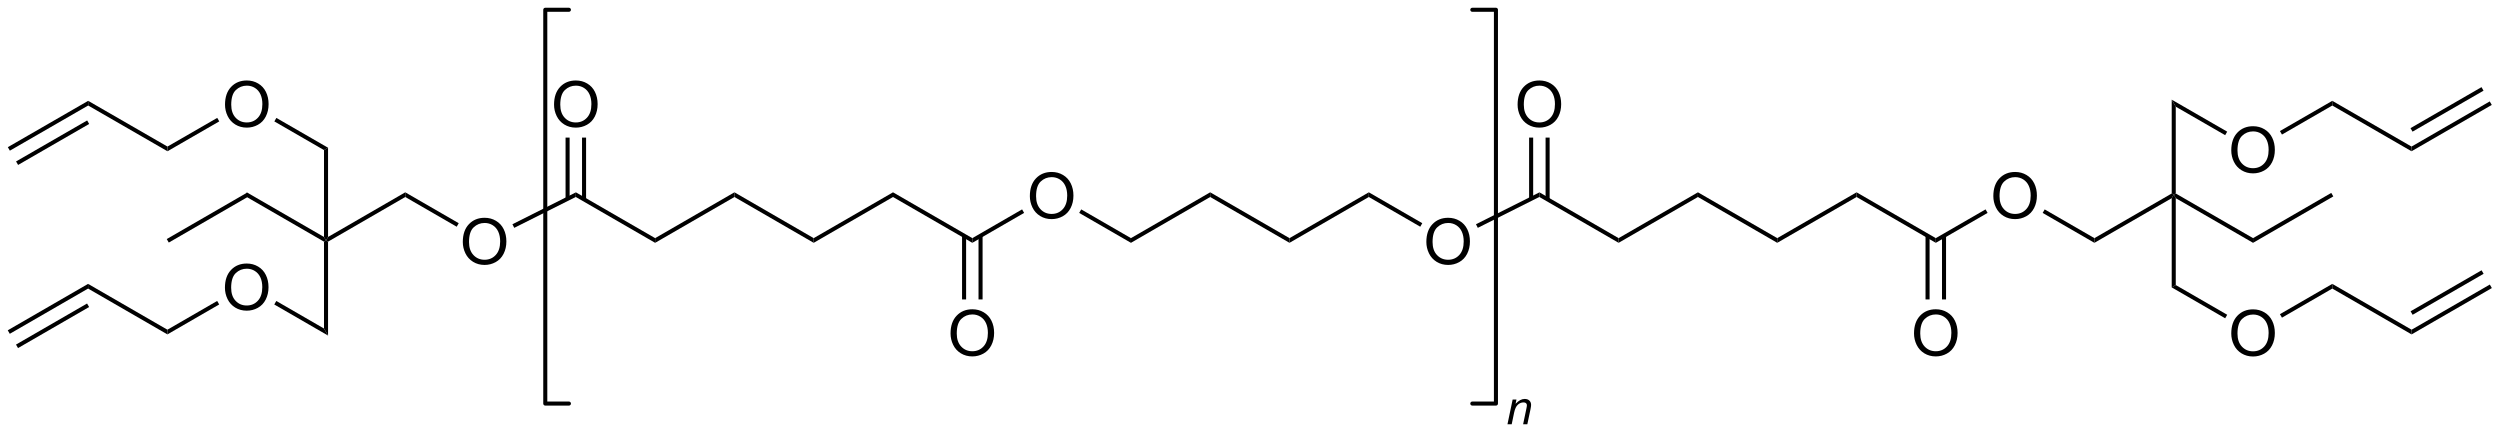 <?xml version="1.0" encoding="UTF-8"?>
<!DOCTYPE svg PUBLIC '-//W3C//DTD SVG 1.0//EN'
          'http://www.w3.org/TR/2001/REC-SVG-20010904/DTD/svg10.dtd'>
<svg stroke-dasharray="none" shape-rendering="auto" xmlns="http://www.w3.org/2000/svg" font-family="'Dialog'" text-rendering="auto" width="862" fill-opacity="1" color-interpolation="auto" color-rendering="auto" preserveAspectRatio="xMidYMid meet" font-size="12px" viewBox="0 0 862 149" fill="black" xmlns:xlink="http://www.w3.org/1999/xlink" stroke="black" image-rendering="auto" stroke-miterlimit="10" stroke-linecap="square" stroke-linejoin="miter" font-style="normal" stroke-width="1" height="149" stroke-dashoffset="0" font-weight="normal" stroke-opacity="1"
><!--Generated by the Batik Graphics2D SVG Generator--><defs id="genericDefs"
  /><g
  ><defs id="defs1"
    ><clipPath clipPathUnits="userSpaceOnUse" id="clipPath1"
      ><path d="M0.635 0.635 L323.821 0.635 L323.821 56.488 L0.635 56.488 L0.635 0.635 Z"
      /></clipPath
      ><clipPath clipPathUnits="userSpaceOnUse" id="clipPath2"
      ><path d="M98.96 71.773 L98.96 126.072 L413.16 126.072 L413.16 71.773 Z"
      /></clipPath
    ></defs
    ><g transform="scale(2.667,2.667) translate(-0.635,-0.635) matrix(1.029,0,0,1.029,-101.155,-73.19)"
    ><path d="M120.128 102.221 L119.872 101.779 L129.97 95.945 L129.97 96.534 Z" stroke="none" clip-path="url(#clipPath2)"
    /></g
    ><g transform="matrix(2.743,0,0,2.743,-271.441,-196.868)"
    ><path d="M129.97 96.534 L129.97 95.945 L139.685 101.558 L139.94 102 L139.685 102.147 Z" stroke="none" clip-path="url(#clipPath2)"
    /></g
    ><g transform="matrix(2.743,0,0,2.743,-271.441,-196.868)"
    ><path d="M140.195 102.147 L139.94 102 L140.195 101.558 L149.9 95.945 L149.9 96.534 Z" stroke="none" clip-path="url(#clipPath2)"
    /></g
    ><g transform="matrix(2.743,0,0,2.743,-271.441,-196.868)"
    ><path d="M157.133 102.186 Q157.133 100.759 157.899 99.954 Q158.664 99.147 159.875 99.147 Q160.667 99.147 161.302 99.527 Q161.94 99.905 162.274 100.582 Q162.61 101.259 162.61 102.118 Q162.61 102.991 162.258 103.678 Q161.906 104.366 161.261 104.72 Q160.617 105.074 159.87 105.074 Q159.063 105.074 158.425 104.683 Q157.789 104.29 157.461 103.616 Q157.133 102.939 157.133 102.186 ZM157.914 102.196 Q157.914 103.233 158.469 103.829 Q159.026 104.423 159.867 104.423 Q160.722 104.423 161.274 103.821 Q161.828 103.22 161.828 102.116 Q161.828 101.415 161.591 100.894 Q161.354 100.373 160.899 100.087 Q160.446 99.798 159.878 99.798 Q159.073 99.798 158.492 100.353 Q157.914 100.905 157.914 102.196 Z" stroke="none" clip-path="url(#clipPath2)"
    /></g
    ><g transform="matrix(2.743,0,0,2.743,-271.441,-196.868)"
    ><path d="M149.9 96.534 L149.9 95.945 L156.621 99.828 L156.365 100.27 Z" stroke="none" clip-path="url(#clipPath2)"
    /></g
    ><g transform="matrix(2.743,0,0,2.743,-271.441,-196.868)"
    ><path d="M163.6 100.412 L163.371 99.957 L171.349 95.95 L171.332 96.53 Z" stroke="none" clip-path="url(#clipPath2)"
    /></g
    ><g transform="matrix(2.743,0,0,2.743,-271.441,-196.868)"
    ><path d="M171.332 96.53 L171.349 95.95 L181.31 101.706 L181.31 102.294 Z" stroke="none" clip-path="url(#clipPath2)"
    /></g
    ><g transform="matrix(2.743,0,0,2.743,-271.441,-196.868)"
    ><path d="M181.31 102.294 L181.31 101.706 L191.28 95.945 L191.28 96.534 Z" stroke="none" clip-path="url(#clipPath2)"
    /></g
    ><g transform="matrix(2.743,0,0,2.743,-271.441,-196.868)"
    ><path d="M191.28 96.534 L191.28 95.945 L201.24 101.706 L201.24 102.294 Z" stroke="none" clip-path="url(#clipPath2)"
    /></g
    ><g transform="matrix(2.743,0,0,2.743,-271.441,-196.868)"
    ><path d="M201.24 102.294 L201.24 101.706 L211.21 95.945 L211.21 96.534 Z" stroke="none" clip-path="url(#clipPath2)"
    /></g
    ><g transform="matrix(2.743,0,0,2.743,-271.441,-196.868)"
    ><path d="M211.21 96.534 L211.21 95.945 L221.18 101.706 L221.18 102.294 Z" stroke="none" clip-path="url(#clipPath2)"
    /></g
    ><g transform="matrix(2.743,0,0,2.743,-271.441,-196.868)"
    ><path d="M228.413 96.426 Q228.413 94.999 229.179 94.194 Q229.944 93.387 231.155 93.387 Q231.947 93.387 232.582 93.767 Q233.22 94.145 233.554 94.822 Q233.89 95.499 233.89 96.358 Q233.89 97.231 233.538 97.918 Q233.186 98.606 232.541 98.96 Q231.897 99.314 231.15 99.314 Q230.343 99.314 229.705 98.923 Q229.069 98.53 228.741 97.856 Q228.413 97.178 228.413 96.426 ZM229.194 96.436 Q229.194 97.473 229.749 98.069 Q230.306 98.663 231.147 98.663 Q232.002 98.663 232.554 98.061 Q233.108 97.46 233.108 96.356 Q233.108 95.655 232.871 95.134 Q232.634 94.613 232.179 94.327 Q231.726 94.038 231.158 94.038 Q230.353 94.038 229.772 94.593 Q229.194 95.145 229.194 96.436 Z" stroke="none" clip-path="url(#clipPath2)"
    /></g
    ><g transform="matrix(2.743,0,0,2.743,-271.441,-196.868)"
    ><path d="M221.18 102.294 L221.18 101.706 L227.436 98.091 L227.691 98.533 Z" stroke="none" clip-path="url(#clipPath2)"
    /></g
    ><g transform="matrix(2.743,0,0,2.743,-271.441,-196.868)"
    ><path d="M234.614 98.536 L234.869 98.094 L241.12 101.706 L241.12 102.294 Z" stroke="none" clip-path="url(#clipPath2)"
    /></g
    ><g transform="matrix(2.743,0,0,2.743,-271.441,-196.868)"
    ><path d="M241.12 102.294 L241.12 101.706 L251.08 95.945 L251.08 96.534 Z" stroke="none" clip-path="url(#clipPath2)"
    /></g
    ><g transform="matrix(2.743,0,0,2.743,-271.441,-196.868)"
    ><path d="M251.08 96.534 L251.08 95.945 L261.05 101.706 L261.05 102.294 Z" stroke="none" clip-path="url(#clipPath2)"
    /></g
    ><g transform="matrix(2.743,0,0,2.743,-271.441,-196.868)"
    ><path d="M261.05 102.294 L261.05 101.706 L271.02 95.945 L271.02 96.534 Z" stroke="none" clip-path="url(#clipPath2)"
    /></g
    ><g transform="matrix(2.743,0,0,2.743,-271.441,-196.868)"
    ><path d="M278.253 102.186 Q278.253 100.759 279.019 99.954 Q279.784 99.147 280.995 99.147 Q281.787 99.147 282.422 99.527 Q283.06 99.905 283.394 100.582 Q283.73 101.259 283.73 102.118 Q283.73 102.991 283.378 103.678 Q283.026 104.366 282.381 104.72 Q281.737 105.074 280.99 105.074 Q280.183 105.074 279.545 104.683 Q278.909 104.29 278.581 103.616 Q278.253 102.939 278.253 102.186 ZM279.034 102.196 Q279.034 103.233 279.589 103.829 Q280.146 104.423 280.987 104.423 Q281.842 104.423 282.394 103.821 Q282.948 103.22 282.948 102.116 Q282.948 101.415 282.711 100.894 Q282.474 100.373 282.019 100.087 Q281.565 99.798 280.998 99.798 Q280.193 99.798 279.612 100.353 Q279.034 100.905 279.034 102.196 Z" stroke="none" clip-path="url(#clipPath2)"
    /></g
    ><g transform="matrix(2.743,0,0,2.743,-271.441,-196.868)"
    ><path d="M271.02 96.534 L271.02 95.945 L277.741 99.828 L277.486 100.27 Z" stroke="none" clip-path="url(#clipPath2)"
    /></g
    ><g transform="matrix(2.743,0,0,2.743,-271.441,-196.868)"
    ><path d="M284.72 100.412 L284.491 99.957 L292.469 95.95 L292.451 96.53 Z" stroke="none" clip-path="url(#clipPath2)"
    /></g
    ><g transform="matrix(2.743,0,0,2.743,-271.441,-196.868)"
    ><path d="M292.451 96.53 L292.469 95.95 L302.42 101.706 L302.42 102.294 Z" stroke="none" clip-path="url(#clipPath2)"
    /></g
    ><g transform="matrix(2.743,0,0,2.743,-271.441,-196.868)"
    ><path d="M302.42 102.294 L302.42 101.706 L312.39 95.945 L312.39 96.534 Z" stroke="none" clip-path="url(#clipPath2)"
    /></g
    ><g transform="matrix(2.743,0,0,2.743,-271.441,-196.868)"
    ><path d="M312.39 96.534 L312.39 95.945 L322.36 101.706 L322.36 102.294 Z" stroke="none" clip-path="url(#clipPath2)"
    /></g
    ><g transform="matrix(2.743,0,0,2.743,-271.441,-196.868)"
    ><path d="M322.36 102.294 L322.36 101.706 L332.33 95.945 L332.33 96.534 Z" stroke="none" clip-path="url(#clipPath2)"
    /></g
    ><g transform="matrix(2.743,0,0,2.743,-271.441,-196.868)"
    ><path d="M332.33 96.534 L332.33 95.945 L342.29 101.706 L342.29 102.294 Z" stroke="none" clip-path="url(#clipPath2)"
    /></g
    ><g transform="matrix(2.743,0,0,2.743,-271.441,-196.868)"
    ><path d="M349.523 96.426 Q349.523 94.999 350.289 94.194 Q351.054 93.387 352.265 93.387 Q353.057 93.387 353.692 93.767 Q354.33 94.145 354.664 94.822 Q355 95.499 355 96.358 Q355 97.231 354.648 97.918 Q354.296 98.606 353.651 98.96 Q353.007 99.314 352.26 99.314 Q351.453 99.314 350.815 98.923 Q350.179 98.53 349.851 97.856 Q349.523 97.178 349.523 96.426 ZM350.304 96.436 Q350.304 97.473 350.859 98.069 Q351.416 98.663 352.257 98.663 Q353.112 98.663 353.664 98.061 Q354.218 97.46 354.218 96.356 Q354.218 95.655 353.981 95.134 Q353.744 94.613 353.289 94.327 Q352.836 94.038 352.268 94.038 Q351.463 94.038 350.882 94.593 Q350.304 95.145 350.304 96.436 Z" stroke="none" clip-path="url(#clipPath2)"
    /></g
    ><g transform="matrix(2.743,0,0,2.743,-271.441,-196.868)"
    ><path d="M342.29 102.294 L342.29 101.706 L348.546 98.091 L348.801 98.533 Z" stroke="none" clip-path="url(#clipPath2)"
    /></g
    ><g transform="matrix(2.743,0,0,2.743,-271.441,-196.868)"
    ><path d="M355.724 98.536 L355.979 98.094 L362.23 101.706 L362.23 102.294 Z" stroke="none" clip-path="url(#clipPath2)"
    /></g
    ><g transform="matrix(2.743,0,0,2.743,-271.441,-196.868)"
    ><path d="M362.23 102.294 L362.23 101.706 L371.945 96.093 L372.2 96.24 L371.945 96.682 Z" stroke="none" clip-path="url(#clipPath2)"
    /></g
    ><g transform="matrix(2.743,0,0,2.743,-271.441,-196.868)"
    ><path d="M372.455 96.682 L372.2 96.24 L372.455 96.093 L382.17 101.706 L382.17 102.294 Z" stroke="none" clip-path="url(#clipPath2)"
    /></g
    ><g transform="matrix(2.743,0,0,2.743,-271.441,-196.868)"
    ><path d="M382.17 102.294 L382.17 101.706 L392.002 96.019 L392.258 96.461 Z" stroke="none" clip-path="url(#clipPath2)"
    /></g
    ><g transform="matrix(2.743,0,0,2.743,-271.441,-196.868)"
    ><path d="M139.685 102.147 L139.94 102 L140.195 102.147 L140.195 113.952 L139.685 113.068 Z" stroke="none" clip-path="url(#clipPath2)"
    /></g
    ><g transform="matrix(2.743,0,0,2.743,-271.441,-196.868)"
    ><path d="M140.195 101.558 L139.94 102 L139.685 101.558 L139.685 90.637 L140.195 90.343 Z" stroke="none" clip-path="url(#clipPath2)"
    /></g
    ><g transform="matrix(2.743,0,0,2.743,-271.441,-196.868)"
    ><path d="M127.243 84.926 Q127.243 83.499 128.009 82.694 Q128.774 81.887 129.985 81.887 Q130.777 81.887 131.412 82.267 Q132.05 82.645 132.384 83.322 Q132.72 83.999 132.72 84.858 Q132.72 85.731 132.368 86.418 Q132.017 87.106 131.371 87.46 Q130.727 87.814 129.98 87.814 Q129.173 87.814 128.535 87.423 Q127.899 87.03 127.571 86.356 Q127.243 85.678 127.243 84.926 ZM128.024 84.936 Q128.024 85.973 128.579 86.569 Q129.136 87.163 129.977 87.163 Q130.832 87.163 131.384 86.561 Q131.938 85.96 131.938 84.856 Q131.938 84.155 131.701 83.634 Q131.464 83.113 131.009 82.827 Q130.555 82.538 129.988 82.538 Q129.183 82.538 128.602 83.093 Q128.024 83.645 128.024 84.936 Z" stroke="none" clip-path="url(#clipPath2)"
    /></g
    ><g transform="matrix(2.743,0,0,2.743,-271.441,-196.868)"
    ><path d="M140.195 90.343 L139.685 90.637 L133.444 87.034 L133.699 86.593 Z" stroke="none" clip-path="url(#clipPath2)"
    /></g
    ><g transform="matrix(2.743,0,0,2.743,-271.441,-196.868)"
    ><path d="M127.233 107.936 Q127.233 106.509 127.999 105.704 Q128.764 104.897 129.975 104.897 Q130.767 104.897 131.402 105.277 Q132.04 105.655 132.374 106.332 Q132.71 107.009 132.71 107.868 Q132.71 108.741 132.358 109.428 Q132.006 110.116 131.361 110.47 Q130.717 110.824 129.97 110.824 Q129.163 110.824 128.525 110.433 Q127.889 110.04 127.561 109.366 Q127.233 108.689 127.233 107.936 ZM128.014 107.946 Q128.014 108.983 128.569 109.579 Q129.126 110.173 129.967 110.173 Q130.822 110.173 131.374 109.571 Q131.928 108.97 131.928 107.866 Q131.928 107.165 131.691 106.644 Q131.454 106.123 130.999 105.837 Q130.546 105.548 129.978 105.548 Q129.173 105.548 128.592 106.103 Q128.014 106.655 128.014 107.946 Z" stroke="none" clip-path="url(#clipPath2)"
    /></g
    ><g transform="matrix(2.743,0,0,2.743,-271.441,-196.868)"
    ><path d="M139.685 113.068 L140.195 113.952 L133.434 110.046 L133.689 109.604 Z" stroke="none" clip-path="url(#clipPath2)"
    /></g
    ><g transform="matrix(2.743,0,0,2.743,-271.441,-196.868)"
    ><path d="M126.256 109.601 L126.511 110.043 L120 113.805 L120 113.216 Z" stroke="none" clip-path="url(#clipPath2)"
    /></g
    ><g transform="matrix(2.743,0,0,2.743,-271.441,-196.868)"
    ><path d="M126.265 86.588 L126.519 87.03 L120.01 90.784 L120.01 90.196 Z" stroke="none" clip-path="url(#clipPath2)"
    /></g
    ><g transform="matrix(2.743,0,0,2.743,-271.441,-196.868)"
    ><path d="M120 113.216 L120 113.805 L110.03 108.044 L110.03 107.456 Z" stroke="none" clip-path="url(#clipPath2)"
    /></g
    ><g transform="matrix(2.743,0,0,2.743,-271.441,-196.868)"
    ><path d="M120.01 90.196 L120.01 90.784 L110.04 85.034 L110.04 84.446 Z" stroke="none" clip-path="url(#clipPath2)"
    /></g
    ><g transform="matrix(2.743,0,0,2.743,-271.441,-196.868)"
    ><path d="M110.04 84.446 L110.04 85.034 L100.197 90.711 L99.943 90.269 ZM109.913 86.911 L100.978 92.064 L101.232 92.505 L110.167 87.352 Z" stroke="none" clip-path="url(#clipPath2)"
    /></g
    ><g transform="matrix(2.743,0,0,2.743,-271.441,-196.868)"
    ><path d="M110.03 107.456 L110.03 108.044 L100.188 113.731 L99.932 113.289 ZM109.902 109.923 L100.969 115.084 L101.224 115.525 L110.158 110.364 Z" stroke="none" clip-path="url(#clipPath2)"
    /></g
    ><g transform="matrix(2.743,0,0,2.743,-271.441,-196.868)"
    ><path d="M168.603 84.926 Q168.603 83.499 169.369 82.694 Q170.134 81.887 171.345 81.887 Q172.137 81.887 172.772 82.267 Q173.41 82.645 173.744 83.322 Q174.08 83.999 174.08 84.858 Q174.08 85.731 173.728 86.418 Q173.376 87.106 172.731 87.46 Q172.087 87.814 171.34 87.814 Q170.533 87.814 169.895 87.423 Q169.259 87.03 168.931 86.356 Q168.603 85.678 168.603 84.926 ZM169.384 84.936 Q169.384 85.973 169.939 86.569 Q170.496 87.163 171.337 87.163 Q172.192 87.163 172.744 86.561 Q173.298 85.96 173.298 84.856 Q173.298 84.155 173.061 83.634 Q172.824 83.113 172.369 82.827 Q171.916 82.538 171.348 82.538 Q170.543 82.538 169.962 83.093 Q169.384 83.645 169.384 84.936 Z" stroke="none" clip-path="url(#clipPath2)"
    /></g
    ><g transform="matrix(2.743,0,0,2.743,-271.441,-196.868)"
    ><path d="M172.63 96.838 L172.63 89.067 L172.12 89.067 L172.12 96.838 ZM170.56 96.76 L170.56 89.067 L170.05 89.067 L170.05 96.76 Z" stroke="none" clip-path="url(#clipPath2)"
    /></g
    ><g transform="matrix(2.743,0,0,2.743,-271.441,-196.868)"
    ><path d="M218.443 113.686 Q218.443 112.259 219.209 111.454 Q219.974 110.647 221.185 110.647 Q221.977 110.647 222.612 111.027 Q223.25 111.405 223.584 112.082 Q223.92 112.759 223.92 113.618 Q223.92 114.491 223.568 115.178 Q223.216 115.866 222.571 116.22 Q221.927 116.574 221.18 116.574 Q220.373 116.574 219.735 116.183 Q219.099 115.79 218.771 115.116 Q218.443 114.439 218.443 113.686 ZM219.224 113.696 Q219.224 114.733 219.779 115.329 Q220.336 115.923 221.177 115.923 Q222.032 115.923 222.584 115.321 Q223.138 114.72 223.138 113.616 Q223.138 112.915 222.901 112.394 Q222.664 111.873 222.209 111.587 Q221.756 111.298 221.188 111.298 Q220.383 111.298 219.802 111.853 Q219.224 112.405 219.224 113.696 Z" stroke="none" clip-path="url(#clipPath2)"
    /></g
    ><g transform="matrix(2.743,0,0,2.743,-271.441,-196.868)"
    ><path d="M219.89 101.402 L219.89 109.411 L220.4 109.411 L220.4 101.402 ZM221.96 101.402 L221.96 109.411 L222.47 109.411 L222.47 101.402 Z" stroke="none" clip-path="url(#clipPath2)"
    /></g
    ><g transform="matrix(2.743,0,0,2.743,-271.441,-196.868)"
    ><path d="M289.723 84.926 Q289.723 83.499 290.489 82.694 Q291.254 81.887 292.465 81.887 Q293.257 81.887 293.892 82.267 Q294.53 82.645 294.864 83.322 Q295.2 83.999 295.2 84.858 Q295.2 85.731 294.848 86.418 Q294.497 87.106 293.851 87.46 Q293.207 87.814 292.46 87.814 Q291.653 87.814 291.015 87.423 Q290.379 87.03 290.051 86.356 Q289.723 85.678 289.723 84.926 ZM290.504 84.936 Q290.504 85.973 291.059 86.569 Q291.616 87.163 292.457 87.163 Q293.312 87.163 293.864 86.561 Q294.418 85.96 294.418 84.856 Q294.418 84.155 294.181 83.634 Q293.944 83.113 293.489 82.827 Q293.036 82.538 292.468 82.538 Q291.663 82.538 291.082 83.093 Q290.504 83.645 290.504 84.936 Z" stroke="none" clip-path="url(#clipPath2)"
    /></g
    ><g transform="matrix(2.743,0,0,2.743,-271.441,-196.868)"
    ><path d="M293.75 96.838 L293.75 89.067 L293.24 89.067 L293.24 96.838 ZM291.68 96.76 L291.68 89.067 L291.17 89.067 L291.17 96.76 Z" stroke="none" clip-path="url(#clipPath2)"
    /></g
    ><g transform="matrix(2.743,0,0,2.743,-271.441,-196.868)"
    ><path d="M339.553 113.686 Q339.553 112.259 340.319 111.454 Q341.084 110.647 342.295 110.647 Q343.087 110.647 343.722 111.027 Q344.36 111.405 344.694 112.082 Q345.03 112.759 345.03 113.618 Q345.03 114.491 344.678 115.178 Q344.327 115.866 343.681 116.22 Q343.037 116.574 342.29 116.574 Q341.483 116.574 340.845 116.183 Q340.209 115.79 339.881 115.116 Q339.553 114.439 339.553 113.686 ZM340.334 113.696 Q340.334 114.733 340.889 115.329 Q341.446 115.923 342.287 115.923 Q343.142 115.923 343.694 115.321 Q344.248 114.72 344.248 113.616 Q344.248 112.915 344.011 112.394 Q343.774 111.873 343.319 111.587 Q342.865 111.298 342.298 111.298 Q341.493 111.298 340.912 111.853 Q340.334 112.405 340.334 113.696 Z" stroke="none" clip-path="url(#clipPath2)"
    /></g
    ><g transform="matrix(2.743,0,0,2.743,-271.441,-196.868)"
    ><path d="M341 101.401 L341 109.411 L341.51 109.411 L341.51 101.401 ZM343.07 101.402 L343.07 109.411 L343.58 109.411 L343.58 101.402 Z" stroke="none" clip-path="url(#clipPath2)"
    /></g
    ><g transform="matrix(2.743,0,0,2.743,-271.441,-196.868)"
    ><path d="M372.455 96.093 L372.2 96.24 L371.945 96.093 L371.945 84.299 L372.455 85.181 Z" stroke="none" clip-path="url(#clipPath2)"
    /></g
    ><g transform="matrix(2.743,0,0,2.743,-271.441,-196.868)"
    ><path d="M371.945 96.682 L372.2 96.24 L372.455 96.682 L372.455 107.603 L371.945 107.897 Z" stroke="none" clip-path="url(#clipPath2)"
    /></g
    ><g transform="matrix(2.743,0,0,2.743,-271.441,-196.868)"
    ><path d="M379.433 90.676 Q379.433 89.249 380.199 88.444 Q380.964 87.637 382.175 87.637 Q382.967 87.637 383.602 88.017 Q384.24 88.395 384.574 89.072 Q384.91 89.749 384.91 90.608 Q384.91 91.481 384.558 92.168 Q384.207 92.856 383.561 93.21 Q382.917 93.564 382.17 93.564 Q381.363 93.564 380.725 93.173 Q380.089 92.78 379.761 92.106 Q379.433 91.428 379.433 90.676 ZM380.214 90.686 Q380.214 91.723 380.769 92.319 Q381.326 92.913 382.167 92.913 Q383.022 92.913 383.574 92.311 Q384.128 91.71 384.128 90.606 Q384.128 89.905 383.891 89.384 Q383.654 88.863 383.199 88.577 Q382.745 88.288 382.178 88.288 Q381.373 88.288 380.792 88.843 Q380.214 89.395 380.214 90.686 Z" stroke="none" clip-path="url(#clipPath2)"
    /></g
    ><g transform="matrix(2.743,0,0,2.743,-271.441,-196.868)"
    ><path d="M372.455 85.181 L371.945 84.299 L378.92 88.321 L378.665 88.763 Z" stroke="none" clip-path="url(#clipPath2)"
    /></g
    ><g transform="matrix(2.743,0,0,2.743,-271.441,-196.868)"
    ><path d="M379.433 113.696 Q379.433 112.269 380.199 111.464 Q380.964 110.657 382.175 110.657 Q382.967 110.657 383.602 111.037 Q384.24 111.415 384.574 112.092 Q384.91 112.769 384.91 113.628 Q384.91 114.501 384.558 115.188 Q384.207 115.876 383.561 116.23 Q382.917 116.584 382.17 116.584 Q381.363 116.584 380.725 116.193 Q380.089 115.8 379.761 115.126 Q379.433 114.448 379.433 113.696 ZM380.214 113.706 Q380.214 114.743 380.769 115.339 Q381.326 115.933 382.167 115.933 Q383.022 115.933 383.574 115.331 Q384.128 114.73 384.128 113.626 Q384.128 112.925 383.891 112.404 Q383.654 111.883 383.199 111.597 Q382.745 111.308 382.178 111.308 Q381.373 111.308 380.792 111.863 Q380.214 112.415 380.214 113.706 Z" stroke="none" clip-path="url(#clipPath2)"
    /></g
    ><g transform="matrix(2.743,0,0,2.743,-271.441,-196.868)"
    ><path d="M371.945 107.897 L372.455 107.603 L378.921 111.338 L378.666 111.78 Z" stroke="none" clip-path="url(#clipPath2)"
    /></g
    ><g transform="matrix(2.743,0,0,2.743,-271.441,-196.868)"
    ><path d="M385.805 88.686 L385.55 88.244 L392.13 84.445 L392.13 85.034 Z" stroke="none" clip-path="url(#clipPath2)"
    /></g
    ><g transform="matrix(2.743,0,0,2.743,-271.441,-196.868)"
    ><path d="M385.804 111.703 L385.548 111.262 L392.13 107.456 L392.13 108.044 Z" stroke="none" clip-path="url(#clipPath2)"
    /></g
    ><g transform="matrix(2.743,0,0,2.743,-271.441,-196.868)"
    ><path d="M392.13 108.044 L392.13 107.456 L402.1 113.216 L402.1 113.805 Z" stroke="none" clip-path="url(#clipPath2)"
    /></g
    ><g transform="matrix(2.743,0,0,2.743,-271.441,-196.868)"
    ><path d="M402.1 113.805 L402.1 113.216 L411.933 107.539 L412.188 107.981 ZM402.228 111.34 L411.152 106.188 L410.897 105.746 L401.973 110.899 Z" stroke="none" clip-path="url(#clipPath2)"
    /></g
    ><g transform="matrix(2.743,0,0,2.743,-271.441,-196.868)"
    ><path d="M392.13 85.034 L392.13 84.445 L402.09 90.195 L402.09 90.784 Z" stroke="none" clip-path="url(#clipPath2)"
    /></g
    ><g transform="matrix(2.743,0,0,2.743,-271.441,-196.868)"
    ><path d="M402.09 90.784 L402.09 90.195 L411.923 84.519 L412.178 84.961 ZM402.217 88.32 L411.142 83.168 L410.887 82.726 L401.962 87.879 Z" stroke="none" clip-path="url(#clipPath2)"
    /></g
    ><g stroke-width="0.51" transform="matrix(2.743,0,0,2.743,-271.441,-196.868)" stroke-linejoin="round" stroke-linecap="round"
    ><path fill="none" d="M284.03 122.5 L287 122.5 L287 73 L284.03 73" clip-path="url(#clipPath2)"
    /></g
    ><g stroke-width="0.51" transform="matrix(2.743,0,0,2.743,-271.441,-196.868)" stroke-linejoin="round" stroke-linecap="round"
    ><path fill="none" d="M170.47 73 L167.5 73 L167.5 122.5 L170.47 122.5" clip-path="url(#clipPath2)"
    /></g
    ><g transform="matrix(2.743,0,0,2.743,-271.441,-196.868)"
    ><path d="M288.45 125.1 L289.101 121.989 L289.581 121.989 L289.468 122.53 Q289.78 122.211 290.052 122.065 Q290.325 121.918 290.611 121.918 Q290.987 121.918 291.202 122.123 Q291.419 122.329 291.419 122.67 Q291.419 122.844 291.343 123.215 L290.946 125.1 L290.417 125.1 L290.829 123.127 Q290.892 122.84 290.892 122.704 Q290.892 122.547 290.784 122.452 Q290.677 122.354 290.476 122.354 Q290.067 122.354 289.749 122.647 Q289.433 122.94 289.282 123.653 L288.982 125.1 L288.45 125.1 Z" stroke="none" clip-path="url(#clipPath2)"
    /></g
  ></g
></svg
>
